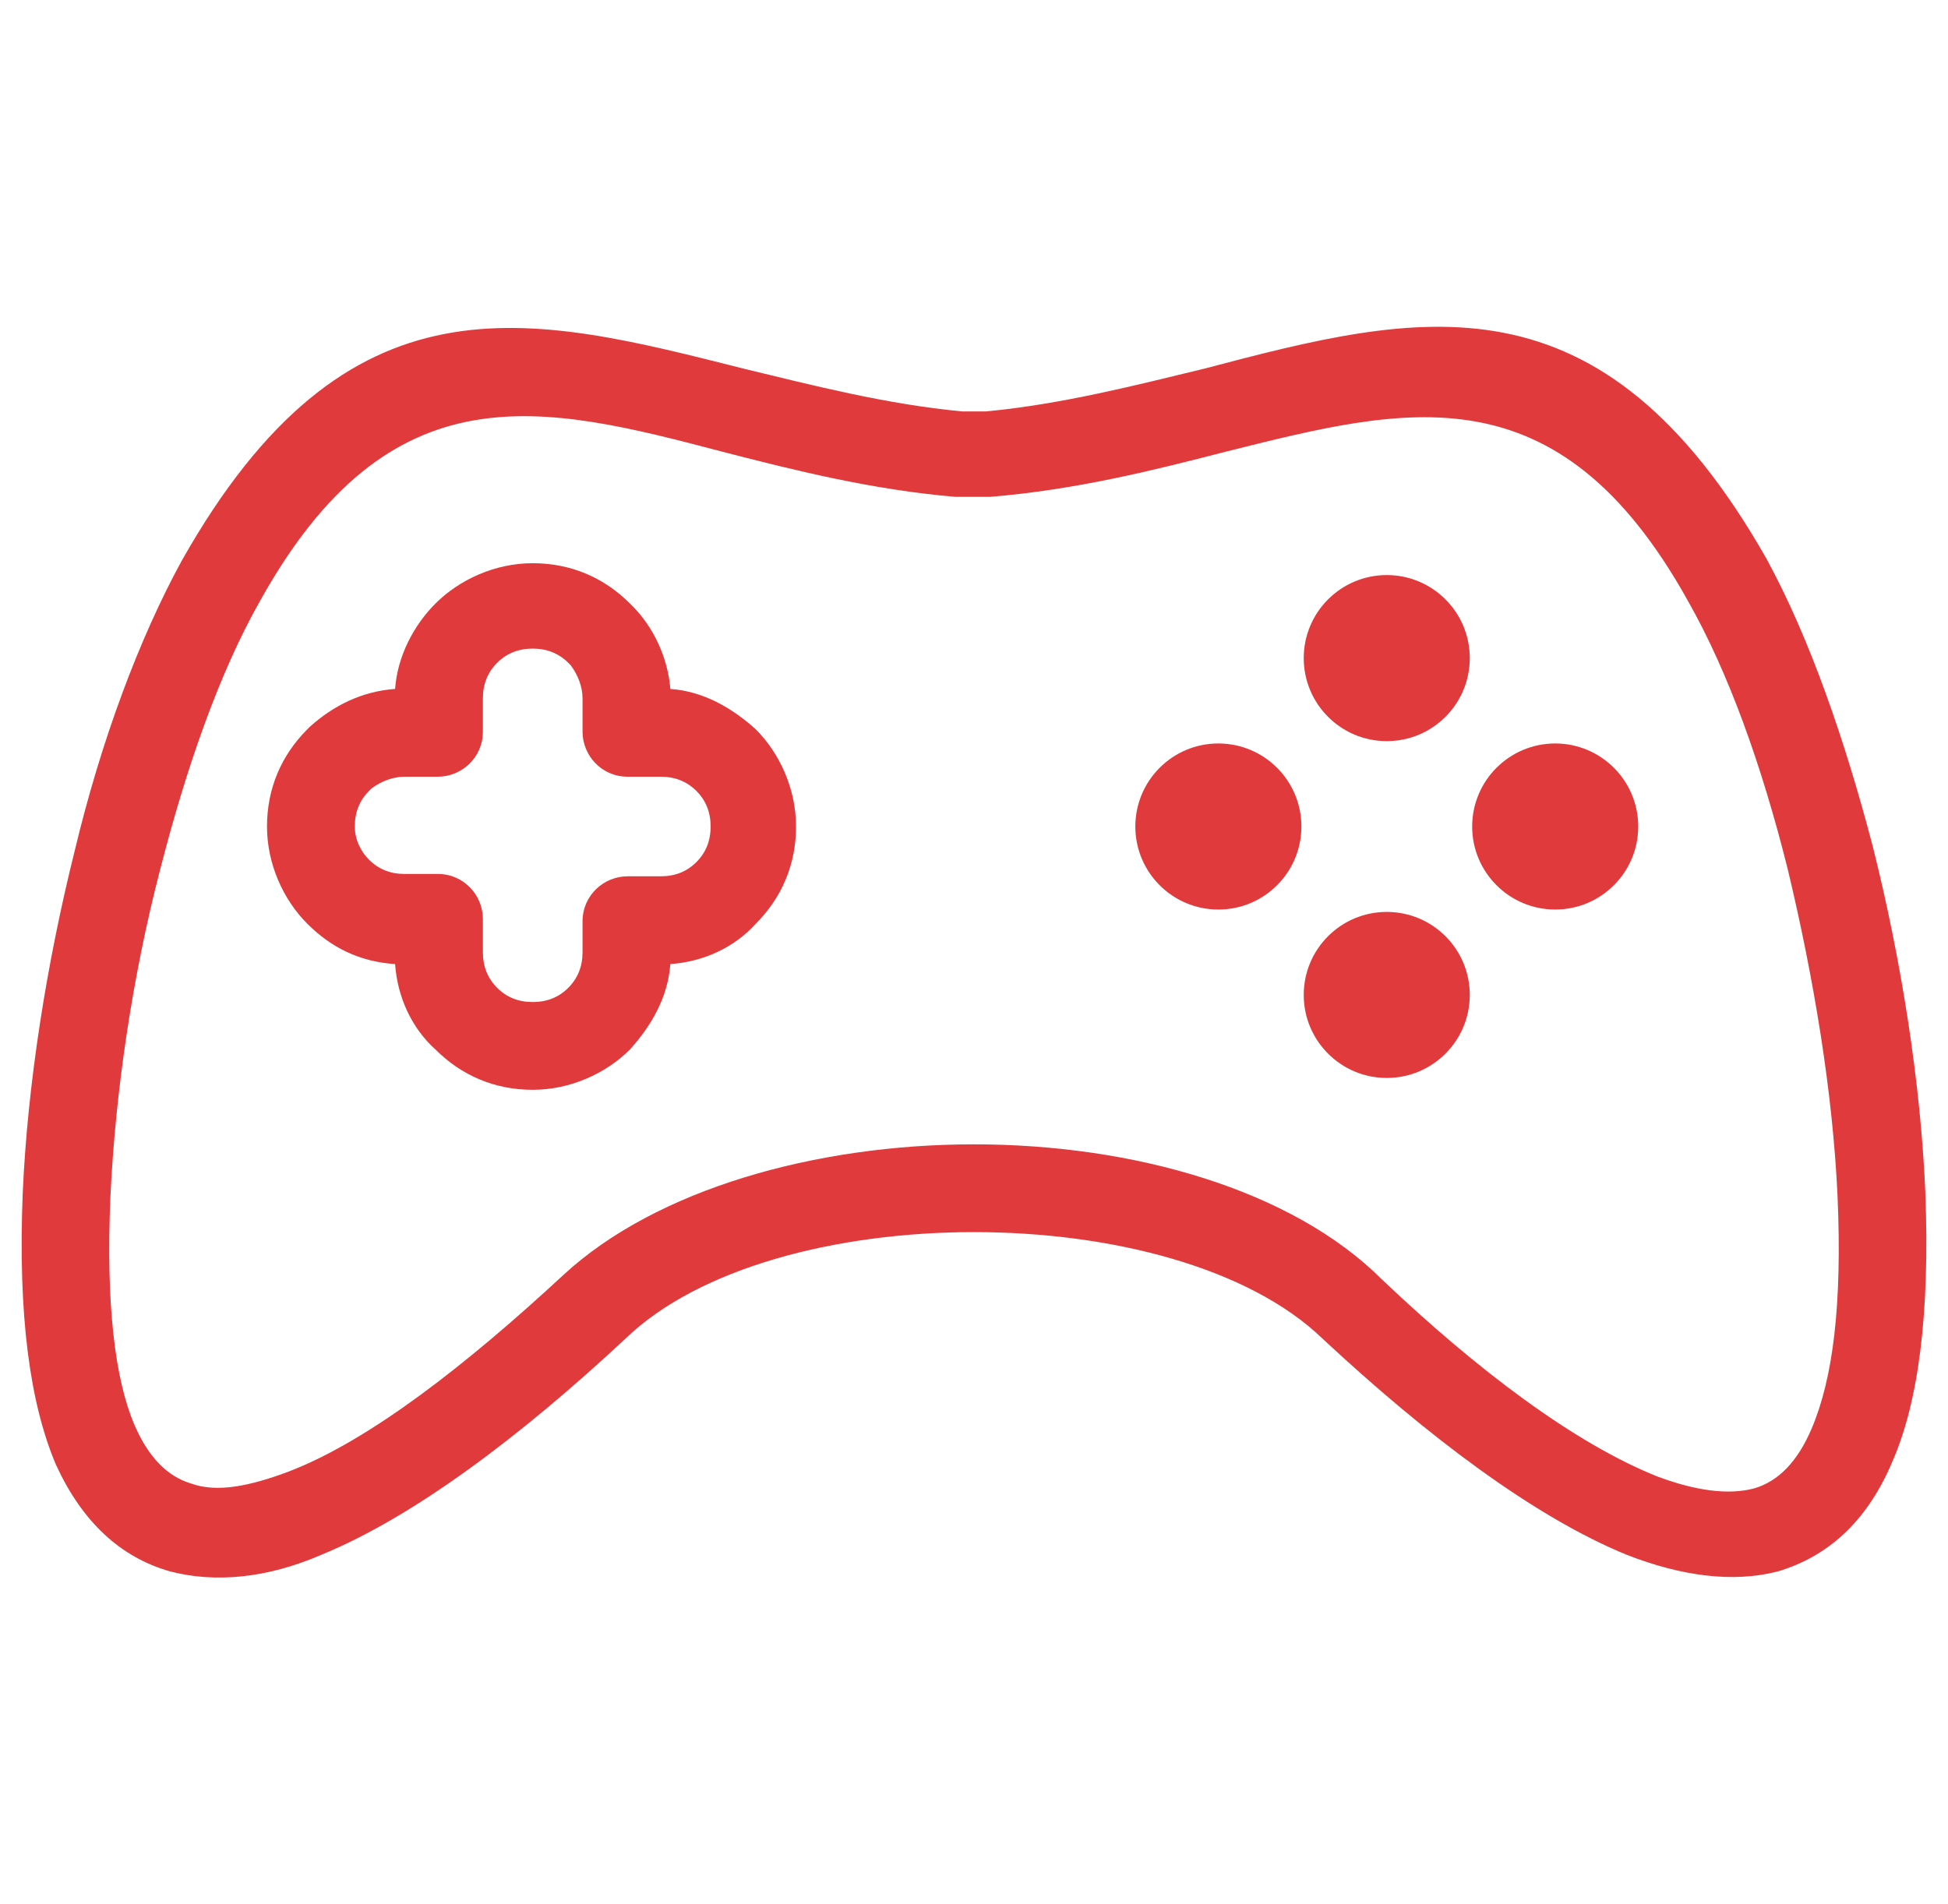 <svg width="45" height="44" viewBox="0 0 45 44" fill="none" xmlns="http://www.w3.org/2000/svg">
<g clip-path="url(#clip0_2312_7216)">
<path d="M44.476 27.536C44.367 25.015 43.928 22.22 43.271 19.59C42.613 17.069 41.791 14.712 40.804 12.904C36.968 6.163 32.803 7.204 27.816 8.519C26.227 8.903 24.528 9.341 22.774 9.506H22.226C20.472 9.341 18.773 8.903 17.184 8.519C12.197 7.259 8.032 6.163 4.196 12.959C3.209 14.767 2.332 17.124 1.729 19.645C1.072 22.275 0.633 25.07 0.524 27.591C0.414 30.386 0.688 32.414 1.291 33.839C1.894 35.154 2.771 35.976 3.921 36.305C4.963 36.579 6.168 36.469 7.429 35.921C9.566 35.044 12.033 33.181 14.444 30.934C16.143 29.29 19.321 28.468 22.5 28.468C25.679 28.468 28.857 29.29 30.556 30.934C32.968 33.181 35.434 35.044 37.571 35.921C38.832 36.415 40.037 36.579 41.078 36.305C42.175 35.976 43.106 35.209 43.709 33.784C44.312 32.414 44.586 30.386 44.476 27.536ZM41.846 33.017C41.517 33.784 41.078 34.222 40.531 34.387C39.928 34.551 39.16 34.442 38.283 34.113C36.365 33.346 34.118 31.647 31.926 29.564C29.844 27.482 26.172 26.44 22.5 26.44C18.828 26.44 15.156 27.482 13.019 29.454C10.772 31.537 8.525 33.291 6.662 34.003C5.785 34.332 5.018 34.496 4.415 34.277C3.867 34.113 3.428 33.674 3.099 32.907C2.661 31.866 2.442 30.167 2.551 27.646C2.661 25.289 3.045 22.604 3.702 20.083C4.305 17.727 5.072 15.534 6.004 13.89C9.018 8.465 12.526 9.341 16.691 10.438C18.39 10.876 20.143 11.314 22.062 11.479C22.116 11.479 22.116 11.479 22.171 11.479H22.774C22.829 11.479 22.829 11.479 22.884 11.479C24.857 11.314 26.61 10.876 28.309 10.438C32.474 9.396 35.982 8.465 38.996 13.89C39.928 15.534 40.695 17.672 41.298 20.083C41.901 22.604 42.339 25.235 42.449 27.646C42.558 30.167 42.339 31.866 41.846 33.017Z" fill="#E03A3C"/>
<path d="M17.458 16.85C16.91 16.357 16.252 15.973 15.485 15.918C15.43 15.206 15.101 14.493 14.608 14L14.553 13.945C13.95 13.342 13.183 13.013 12.306 13.013C11.429 13.013 10.607 13.397 10.059 13.945C9.566 14.438 9.182 15.151 9.127 15.918C8.36 15.973 7.702 16.302 7.154 16.795L7.1 16.85C6.497 17.453 6.168 18.22 6.168 19.097C6.168 19.974 6.552 20.796 7.1 21.344C7.648 21.892 8.305 22.221 9.127 22.275C9.182 23.043 9.511 23.755 10.059 24.248C10.662 24.851 11.429 25.18 12.306 25.18C13.183 25.18 14.005 24.796 14.553 24.248C15.046 23.7 15.43 23.043 15.485 22.275C16.252 22.221 16.964 21.892 17.458 21.344C18.06 20.741 18.389 19.974 18.389 19.097C18.389 18.22 18.006 17.398 17.458 16.85ZM16.087 19.919C15.868 20.138 15.594 20.247 15.265 20.247H14.498C13.95 20.247 13.457 20.686 13.457 21.289V22.001C13.457 22.33 13.347 22.604 13.128 22.823C12.909 23.043 12.635 23.152 12.306 23.152C11.977 23.152 11.703 23.043 11.484 22.823C11.265 22.604 11.155 22.33 11.155 22.001V21.234C11.155 20.686 10.717 20.193 10.114 20.193H9.347C9.018 20.193 8.744 20.083 8.525 19.864C8.36 19.7 8.196 19.425 8.196 19.097C8.196 18.768 8.305 18.494 8.525 18.275C8.525 18.275 8.525 18.275 8.579 18.22C8.799 18.055 9.073 17.946 9.347 17.946H10.114C10.662 17.946 11.155 17.507 11.155 16.904V16.137C11.155 15.808 11.265 15.534 11.484 15.315C11.703 15.096 11.977 14.986 12.306 14.986C12.635 14.986 12.909 15.096 13.128 15.315C13.128 15.315 13.128 15.315 13.183 15.37C13.347 15.589 13.457 15.863 13.457 16.137V16.904C13.457 17.453 13.895 17.946 14.498 17.946H15.265C15.594 17.946 15.868 18.055 16.087 18.275C16.307 18.494 16.416 18.768 16.416 19.097C16.416 19.425 16.307 19.7 16.087 19.919Z" fill="#E03A3C"/>
<path d="M32.035 17.124C33.095 17.124 33.953 16.265 33.953 15.206C33.953 14.146 33.095 13.287 32.035 13.287C30.976 13.287 30.117 14.146 30.117 15.206C30.117 16.265 30.976 17.124 32.035 17.124Z" fill="#E03A3C"/>
<path d="M32.035 24.906C33.095 24.906 33.953 24.047 33.953 22.988C33.953 21.928 33.095 21.07 32.035 21.07C30.976 21.07 30.117 21.928 30.117 22.988C30.117 24.047 30.976 24.906 32.035 24.906Z" fill="#E03A3C"/>
<path d="M28.145 21.015C29.204 21.015 30.063 20.156 30.063 19.097C30.063 18.037 29.204 17.178 28.145 17.178C27.085 17.178 26.227 18.037 26.227 19.097C26.227 20.156 27.085 21.015 28.145 21.015Z" fill="#E03A3C"/>
<path d="M35.926 21.015C36.985 21.015 37.844 20.156 37.844 19.097C37.844 18.037 36.985 17.178 35.926 17.178C34.867 17.178 34.008 18.037 34.008 19.097C34.008 20.156 34.867 21.015 35.926 21.015Z" fill="#E03A3C"/>
</g>
<defs>
<clipPath id="clip0_2312_7216">
<rect width="44" height="44" fill="white" transform="translate(0.5)"/>
</clipPath>
</defs>
</svg>
